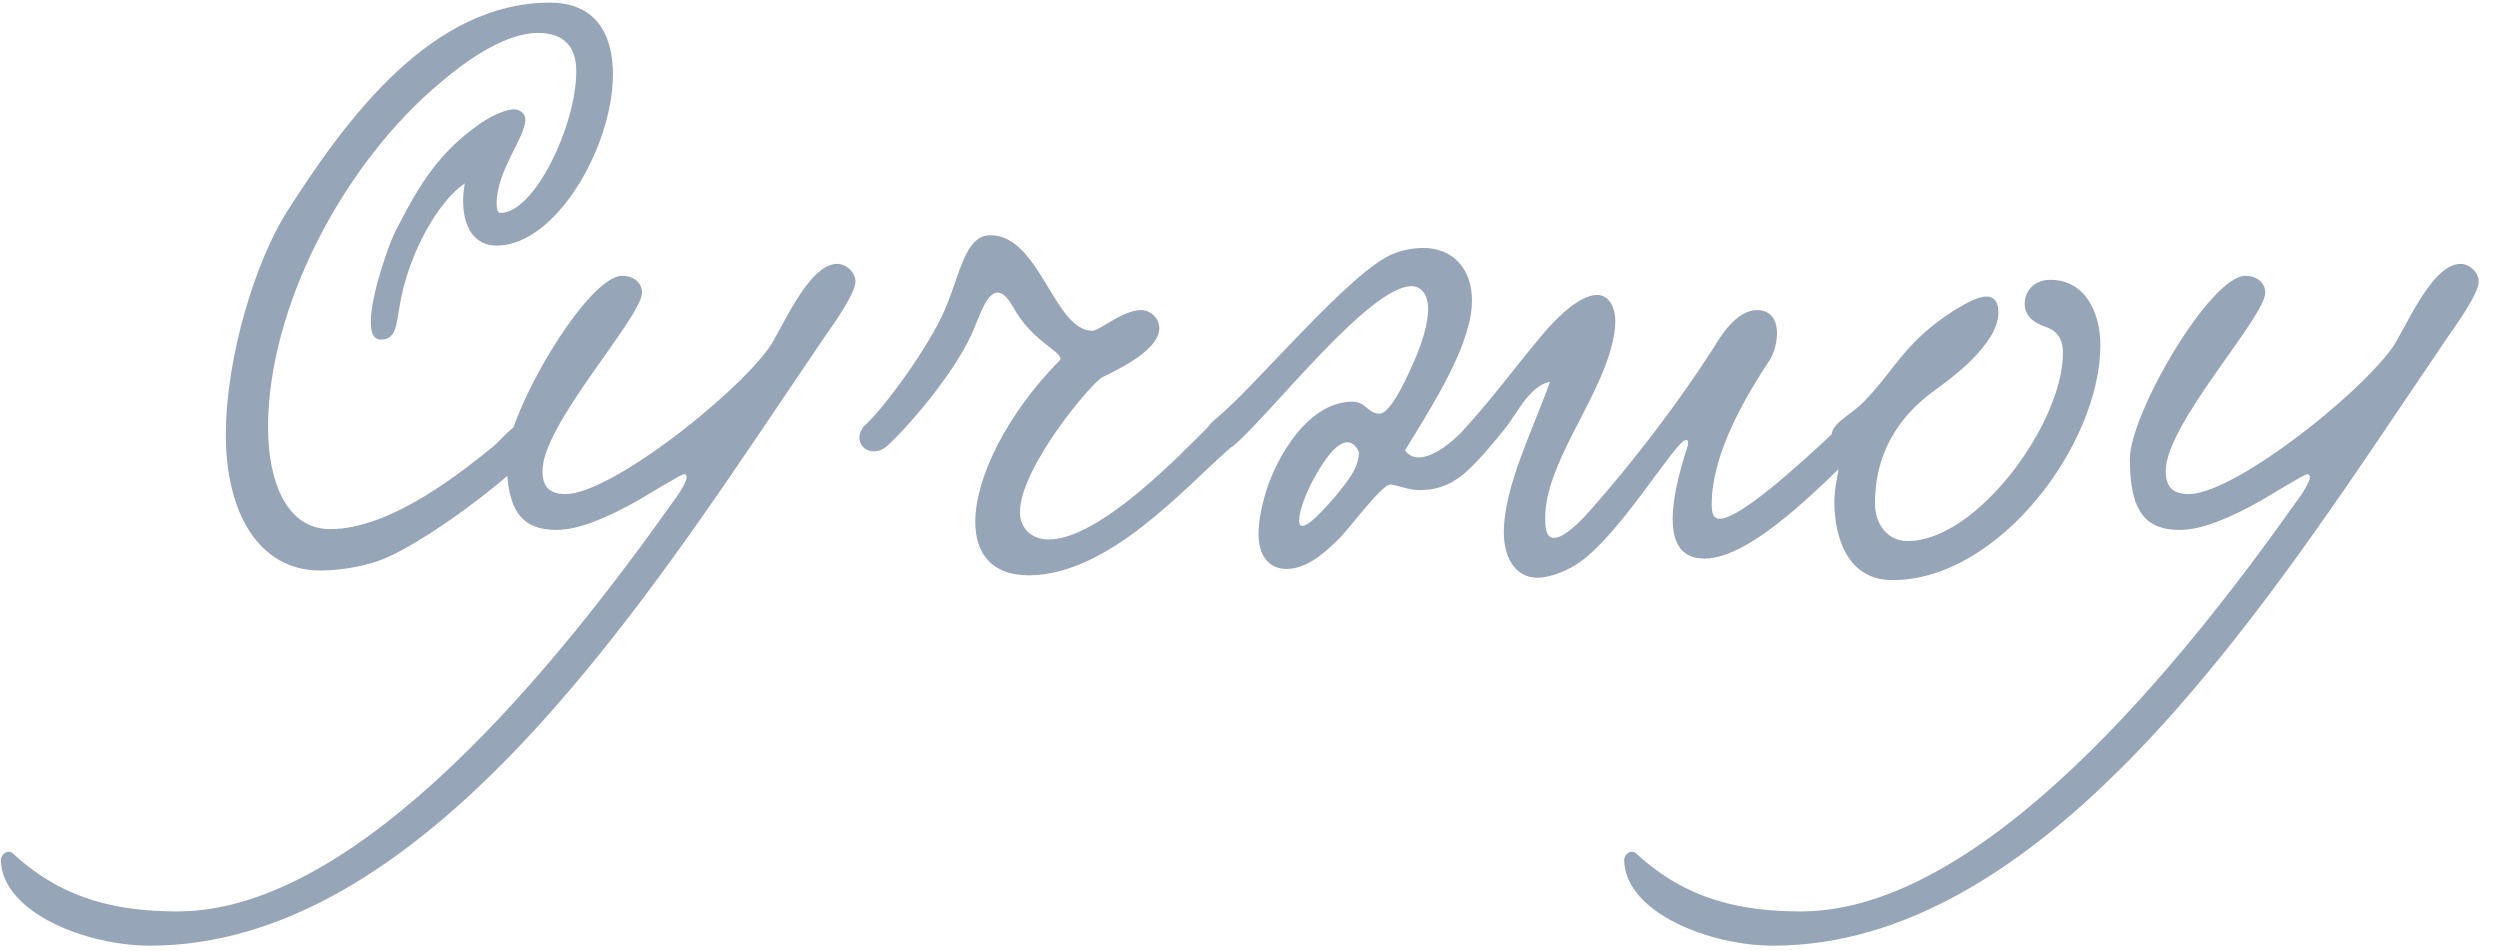 <?xml version="1.0" encoding="UTF-8"?> <svg xmlns="http://www.w3.org/2000/svg" width="113" height="43" viewBox="0 0 113 43" fill="none"><path d="M21.008 8.292C19.892 9.012 18.452 11.388 18.056 13.872C17.912 14.664 17.912 15.348 17.228 15.348C16.868 15.348 16.76 15.024 16.76 14.556C16.76 13.296 17.624 10.92 17.876 10.452C18.992 8.256 19.856 6.888 21.692 5.592C22.052 5.34 22.772 4.944 23.24 4.944C23.456 4.944 23.744 5.088 23.744 5.412C23.744 6.204 22.448 7.716 22.448 9.192C22.448 9.516 22.52 9.624 22.628 9.624C24.14 9.624 26.048 5.7 26.048 3.216C26.048 2.136 25.508 1.488 24.32 1.488C22.628 1.488 20.648 3.108 19.964 3.684C15.5 7.392 12.116 13.908 12.116 19.308C12.116 21.828 12.98 23.916 14.924 23.916C17.732 23.916 21.008 21.216 22.304 20.172C22.664 19.884 23.276 19.056 23.816 19.02C24.14 19.02 24.464 19.488 24.464 19.776C24.464 20.568 19.64 24.312 17.372 25.248C16.688 25.536 15.536 25.788 14.492 25.788C11.612 25.788 10.208 23.052 10.208 19.668C10.208 16.104 11.576 11.748 12.98 9.552C15.716 5.268 19.532 0.12 24.86 0.12C26.912 0.12 27.704 1.524 27.704 3.36C27.704 6.6 25.148 11.1 22.448 11.1C21.116 11.1 20.756 9.66 21.008 8.292ZM37.263 15.24L35.463 17.904C28.587 28.092 18.867 42.744 6.771 42.744C3.927 42.744 0.111 41.268 0.039 38.892C0.039 38.604 0.363 38.352 0.615 38.604C2.883 40.692 5.367 41.196 8.031 41.196C16.311 41.196 25.383 29.784 30.387 22.728C30.423 22.692 31.035 21.864 31.035 21.576C31.035 21.504 30.999 21.432 30.927 21.432C30.783 21.432 29.271 22.368 28.839 22.62C27.435 23.412 26.139 23.952 25.167 23.952C23.655 23.952 22.899 23.196 22.899 20.748C22.899 18.696 26.535 12.468 28.119 12.468C28.695 12.468 29.019 12.828 29.019 13.224C29.019 14.34 24.519 19.164 24.519 21.288C24.519 22.044 24.879 22.332 25.563 22.332C27.543 22.332 33.051 18.048 34.743 15.744C35.283 15.024 36.507 11.928 37.839 11.928C38.271 11.928 38.667 12.324 38.667 12.72C38.667 13.26 37.695 14.628 37.263 15.24ZM40.123 20.136C39.367 20.82 38.431 20.064 39.043 19.272C39.943 18.48 41.995 15.672 42.715 13.98C43.399 12.396 43.615 10.632 44.767 10.632C46.999 10.632 47.647 14.952 49.375 14.952C49.699 14.952 50.743 14.016 51.571 14.016C51.967 14.016 52.399 14.34 52.399 14.844C52.399 15.672 51.067 16.464 49.843 17.04C49.339 17.292 46.099 21.144 46.099 23.16C46.099 23.88 46.639 24.384 47.395 24.384C49.699 24.384 53.335 20.568 54.739 19.164C55.603 18.624 56.287 19.632 55.531 20.316C53.551 22.044 50.095 26.004 46.495 26.004C44.839 26.004 44.083 25.032 44.083 23.592C44.083 21.612 45.487 18.732 47.935 16.248C47.971 15.852 46.675 15.456 45.811 13.908C45.523 13.404 45.307 13.224 45.091 13.224C44.623 13.224 44.299 14.196 44.047 14.808C43.327 16.608 41.275 19.056 40.123 20.136ZM76.289 20.136C76.325 19.956 76.289 19.884 76.217 19.884C75.713 19.884 73.013 24.6 71.033 25.644C70.493 25.932 69.953 26.112 69.485 26.112C68.477 26.112 67.973 25.176 67.973 24.06C67.973 22.008 69.305 19.38 70.061 17.256C69.125 17.436 68.549 18.732 68.045 19.344C67.505 20.028 66.893 20.748 66.317 21.288C65.813 21.756 65.129 22.152 64.193 22.152C63.653 22.152 63.329 21.972 62.861 21.9C62.501 21.828 60.953 23.952 60.485 24.384C59.909 24.96 59.081 25.716 58.145 25.716C57.317 25.716 56.885 25.068 56.885 24.132C56.885 23.484 57.065 22.728 57.245 22.152C57.713 20.676 59.117 18.156 61.133 18.156C61.745 18.156 61.817 18.696 62.357 18.696C62.897 18.696 63.725 16.788 64.013 16.104C64.229 15.6 64.553 14.664 64.553 13.944C64.553 13.512 64.373 12.936 63.797 12.936C61.889 12.936 57.425 18.732 55.769 20.136C55.121 20.676 53.681 19.956 54.977 18.912C56.777 17.436 61.097 12.18 63.005 11.46C63.473 11.28 63.941 11.208 64.337 11.208C65.669 11.208 66.533 12.144 66.533 13.584C66.533 13.98 66.461 14.448 66.317 14.916C65.849 16.608 64.481 18.768 63.509 20.352C63.653 20.568 63.869 20.676 64.121 20.676C64.805 20.676 65.669 19.956 66.101 19.488C67.433 18.048 68.405 16.68 69.773 15.06C70.169 14.592 71.321 13.332 72.185 13.332C72.761 13.332 73.013 13.944 73.013 14.52C73.013 14.88 72.941 15.312 72.797 15.816C72.113 18.264 69.845 21.072 69.845 23.376C69.845 23.772 69.845 24.312 70.241 24.312C70.529 24.312 71.033 24.024 71.861 23.088C73.805 20.892 75.821 18.264 77.441 15.744C77.765 15.204 78.485 14.016 79.421 14.016C79.997 14.016 80.321 14.412 80.321 15.06C80.321 15.492 80.177 15.996 79.961 16.32C79.061 17.688 77.369 20.388 77.369 22.8C77.369 23.016 77.369 23.448 77.729 23.448C78.629 23.448 81.185 21.144 83.021 19.416C83.921 18.552 85.001 19.416 84.065 20.28C82.661 21.576 79.277 25.248 77.045 25.248C76.037 25.248 75.605 24.6 75.605 23.448C75.605 22.584 75.857 21.468 76.289 20.136ZM61.421 20.46C61.385 20.28 61.169 19.992 60.917 19.992C60.449 19.992 60.017 20.604 59.693 21.108C59.189 21.9 58.721 22.944 58.721 23.556C58.721 23.7 58.793 23.772 58.865 23.772C59.261 23.772 60.341 22.44 60.413 22.368C60.773 21.9 61.421 21.216 61.421 20.46ZM92.669 12.648C94.253 12.648 94.937 14.124 94.937 15.6C94.937 20.064 90.365 26.22 85.541 26.22C83.453 26.22 82.913 24.204 82.913 22.656C82.913 21.972 83.129 21.324 83.129 20.856C83.129 20.424 82.769 20.352 82.769 19.776C82.769 19.092 83.633 18.804 84.281 18.12C85.649 16.716 86.081 15.456 88.349 14.016C88.673 13.836 89.321 13.404 89.789 13.404C90.113 13.404 90.329 13.62 90.329 14.124C90.329 15.564 88.133 17.148 87.485 17.616C86.189 18.552 84.749 20.1 84.749 22.764C84.749 23.7 85.325 24.456 86.225 24.456C89.357 24.456 93.245 19.128 93.245 15.96C93.245 15.456 93.101 14.988 92.453 14.772C91.949 14.592 91.517 14.304 91.517 13.728C91.517 13.116 91.985 12.648 92.669 12.648ZM110.634 15.24L108.834 17.904C101.958 28.092 92.238 42.744 80.142 42.744C77.298 42.744 73.482 41.268 73.41 38.892C73.41 38.604 73.734 38.352 73.986 38.604C76.254 40.692 78.738 41.196 81.402 41.196C89.682 41.196 98.754 29.784 103.758 22.728C103.794 22.692 104.406 21.864 104.406 21.576C104.406 21.504 104.37 21.432 104.298 21.432C104.154 21.432 102.642 22.368 102.21 22.62C100.806 23.412 99.51 23.952 98.538 23.952C97.026 23.952 96.27 23.196 96.27 20.748C96.27 18.696 99.906 12.468 101.49 12.468C102.066 12.468 102.39 12.828 102.39 13.224C102.39 14.34 97.89 19.164 97.89 21.288C97.89 22.044 98.25 22.332 98.934 22.332C100.914 22.332 106.422 18.048 108.114 15.744C108.654 15.024 109.878 11.928 111.21 11.928C111.642 11.928 112.038 12.324 112.038 12.72C112.038 13.26 111.066 14.628 110.634 15.24Z" fill="#96A5B7"></path></svg> 